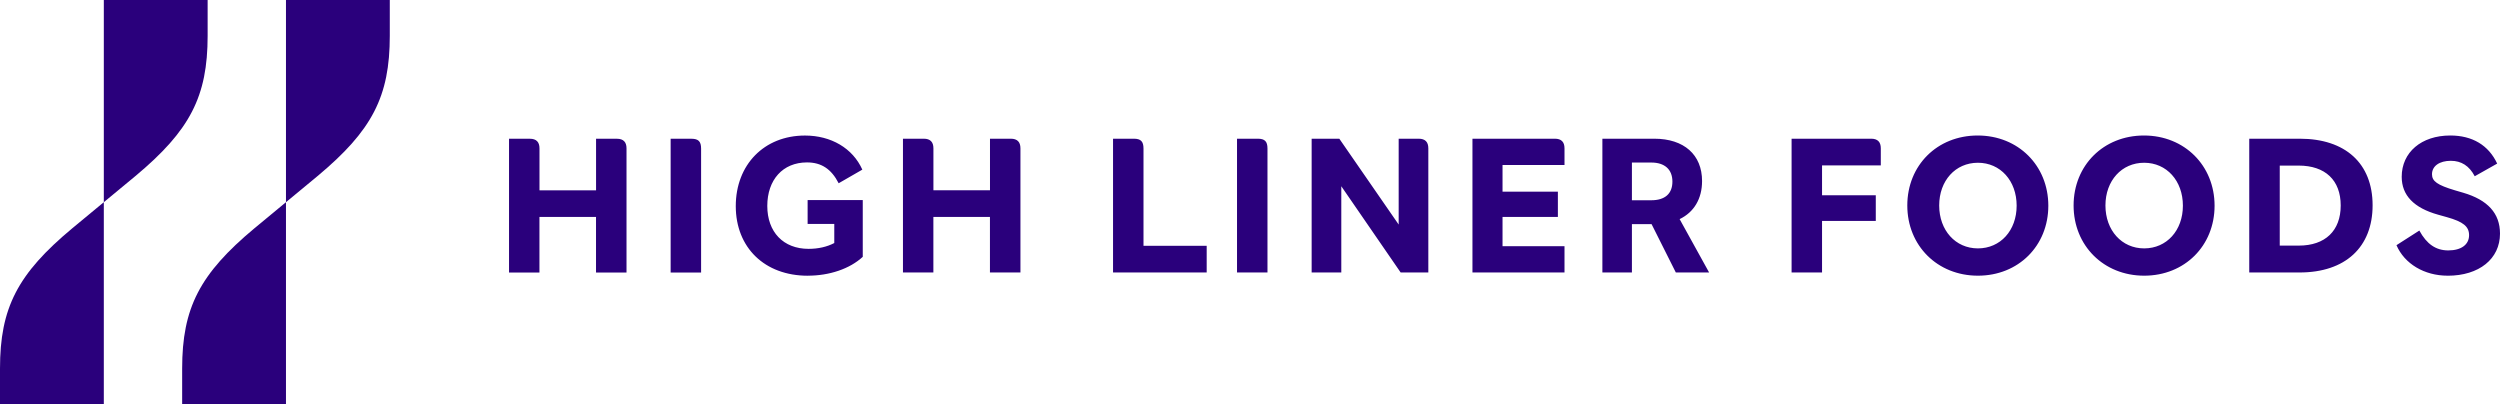 <?xml version="1.0" encoding="UTF-8"?>
<svg id="Layer_1" data-name="Layer 1" xmlns="http://www.w3.org/2000/svg" viewBox="0 0 592.63 95.86">
  <defs>
    <style>
      .cls-1 {
        fill: #2a007c;
      }
    </style>
  </defs>
  <path class="cls-1" d="m67.79,47.93l7.48-6.19c12.95-10.8,17.13-18.85,17.13-33.25V0h-24.61v47.93l-7.48,6.19c-12.95,10.8-17.13,18.86-17.13,33.25v8.49h24.61v-47.93ZM0,95.86h24.61v-47.93l7.48-6.19c12.95-10.8,17.13-18.85,17.13-33.25V0h-24.61v47.93l-7.48,6.19C4.17,64.91,0,72.98,0,87.37v8.49Z"/>
  <path class="cls-1" d="m580.22,65.36c7.46,0,12.41-3.99,12.41-9.98,0-4.8-2.9-7.99-8.75-9.7l-1.95-.57c-4.14-1.24-5.42-2.14-5.42-3.8,0-1.95,1.76-3.19,4.47-3.19,2.47,0,4.37,1.19,5.66,3.66l5.32-3c-2.04-4.37-5.9-6.66-11.12-6.66-6.85,0-11.51,3.99-11.51,9.79,0,4.37,2.85,7.37,8.65,8.99l2.04.57c3.9,1.09,5.28,2.23,5.28,4.28,0,2.23-1.85,3.61-4.94,3.61-2.9,0-5.09-1.47-6.85-4.71l-5.42,3.47c1.9,4.42,6.61,7.23,12.12,7.23m-39.79-7.13v-18.97h4.47c6.32,0,9.98,3.47,9.98,9.46s-3.66,9.51-9.94,9.51h-4.52Zm-7.23,6.37h11.93c10.84,0,17.31-5.99,17.31-15.93s-6.47-15.78-17.26-15.78h-11.98v31.71Zm-24.91-5.71c-5.32,0-9.18-4.28-9.18-10.17s3.85-10.13,9.18-10.13,9.18,4.28,9.18,10.17-3.85,10.13-9.18,10.13m0,6.47c9.6,0,16.69-7.08,16.69-16.59s-7.13-16.64-16.73-16.64-16.69,7.08-16.69,16.59,7.13,16.64,16.73,16.64m-39.41-6.47c-5.32,0-9.18-4.28-9.18-10.17s3.85-10.13,9.18-10.13,9.18,4.28,9.18,10.17-3.85,10.13-9.18,10.13m0,6.47c9.6,0,16.69-7.08,16.69-16.59s-7.13-16.64-16.74-16.64-16.69,7.08-16.69,16.59,7.13,16.64,16.73,16.64m-44.17-.76h7.23v-12.22h12.74v-6.09h-12.74v-7.08h13.93v-4.04c0-1.52-.76-2.28-2.28-2.28h-18.87v31.71Zm-37.84-17.12v-8.94h4.61c3.14,0,4.99,1.62,4.99,4.52s-1.81,4.42-4.99,4.42h-4.61Zm-6.99,17.12h6.99v-11.46h4.66l5.75,11.46h7.89l-6.99-12.65c3.38-1.62,5.32-4.8,5.32-9.03,0-6.23-4.28-10.03-11.32-10.03h-12.31v31.71Zm-30.81,0h21.82v-6.23h-14.69v-6.94h13.12v-5.99h-13.12v-6.32h14.69v-3.95c0-1.52-.76-2.28-2.28-2.28h-19.54v31.71Zm-38.13,0h7.04v-20.44l14.07,20.44h6.56v-29.43c0-1.52-.76-2.28-2.28-2.28h-4.75v20.35l-14.07-20.35h-6.56v31.71Zm-17.69,0h7.23v-29.38c0-1.66-.62-2.33-2.28-2.33h-4.94v31.71Zm-29.38,0h22.2v-6.32h-14.98v-23.06c0-1.66-.62-2.33-2.28-2.33h-4.94v31.71Zm-49.82,0h7.23v-13.17h13.41v13.17h7.23v-29.43c0-1.52-.76-2.28-2.28-2.28h-4.94v12.22h-13.41v-9.94c0-1.52-.76-2.28-2.28-2.28h-4.94v31.71Zm-22.54.76c5.13,0,9.94-1.62,13.03-4.47v-13.45h-13.07v5.66h6.32v4.52c-1.71.9-3.8,1.38-6.09,1.38-5.99,0-9.79-3.99-9.79-10.17s3.66-10.32,9.41-10.32c3.38,0,5.75,1.52,7.51,4.94l5.61-3.23c-2.28-5.09-7.42-8.08-13.6-8.08-9.65,0-16.4,6.89-16.4,16.73s6.85,16.5,17.07,16.5m-32.52-.76h7.23v-29.38c0-1.66-.62-2.33-2.28-2.33h-4.94v31.71Zm-38.32,0h7.23v-13.17h13.41v13.17h7.23v-29.43c0-1.52-.76-2.28-2.28-2.28h-4.94v12.22h-13.41v-9.94c0-1.52-.76-2.28-2.28-2.28h-4.94v31.71Z"/>
</svg>